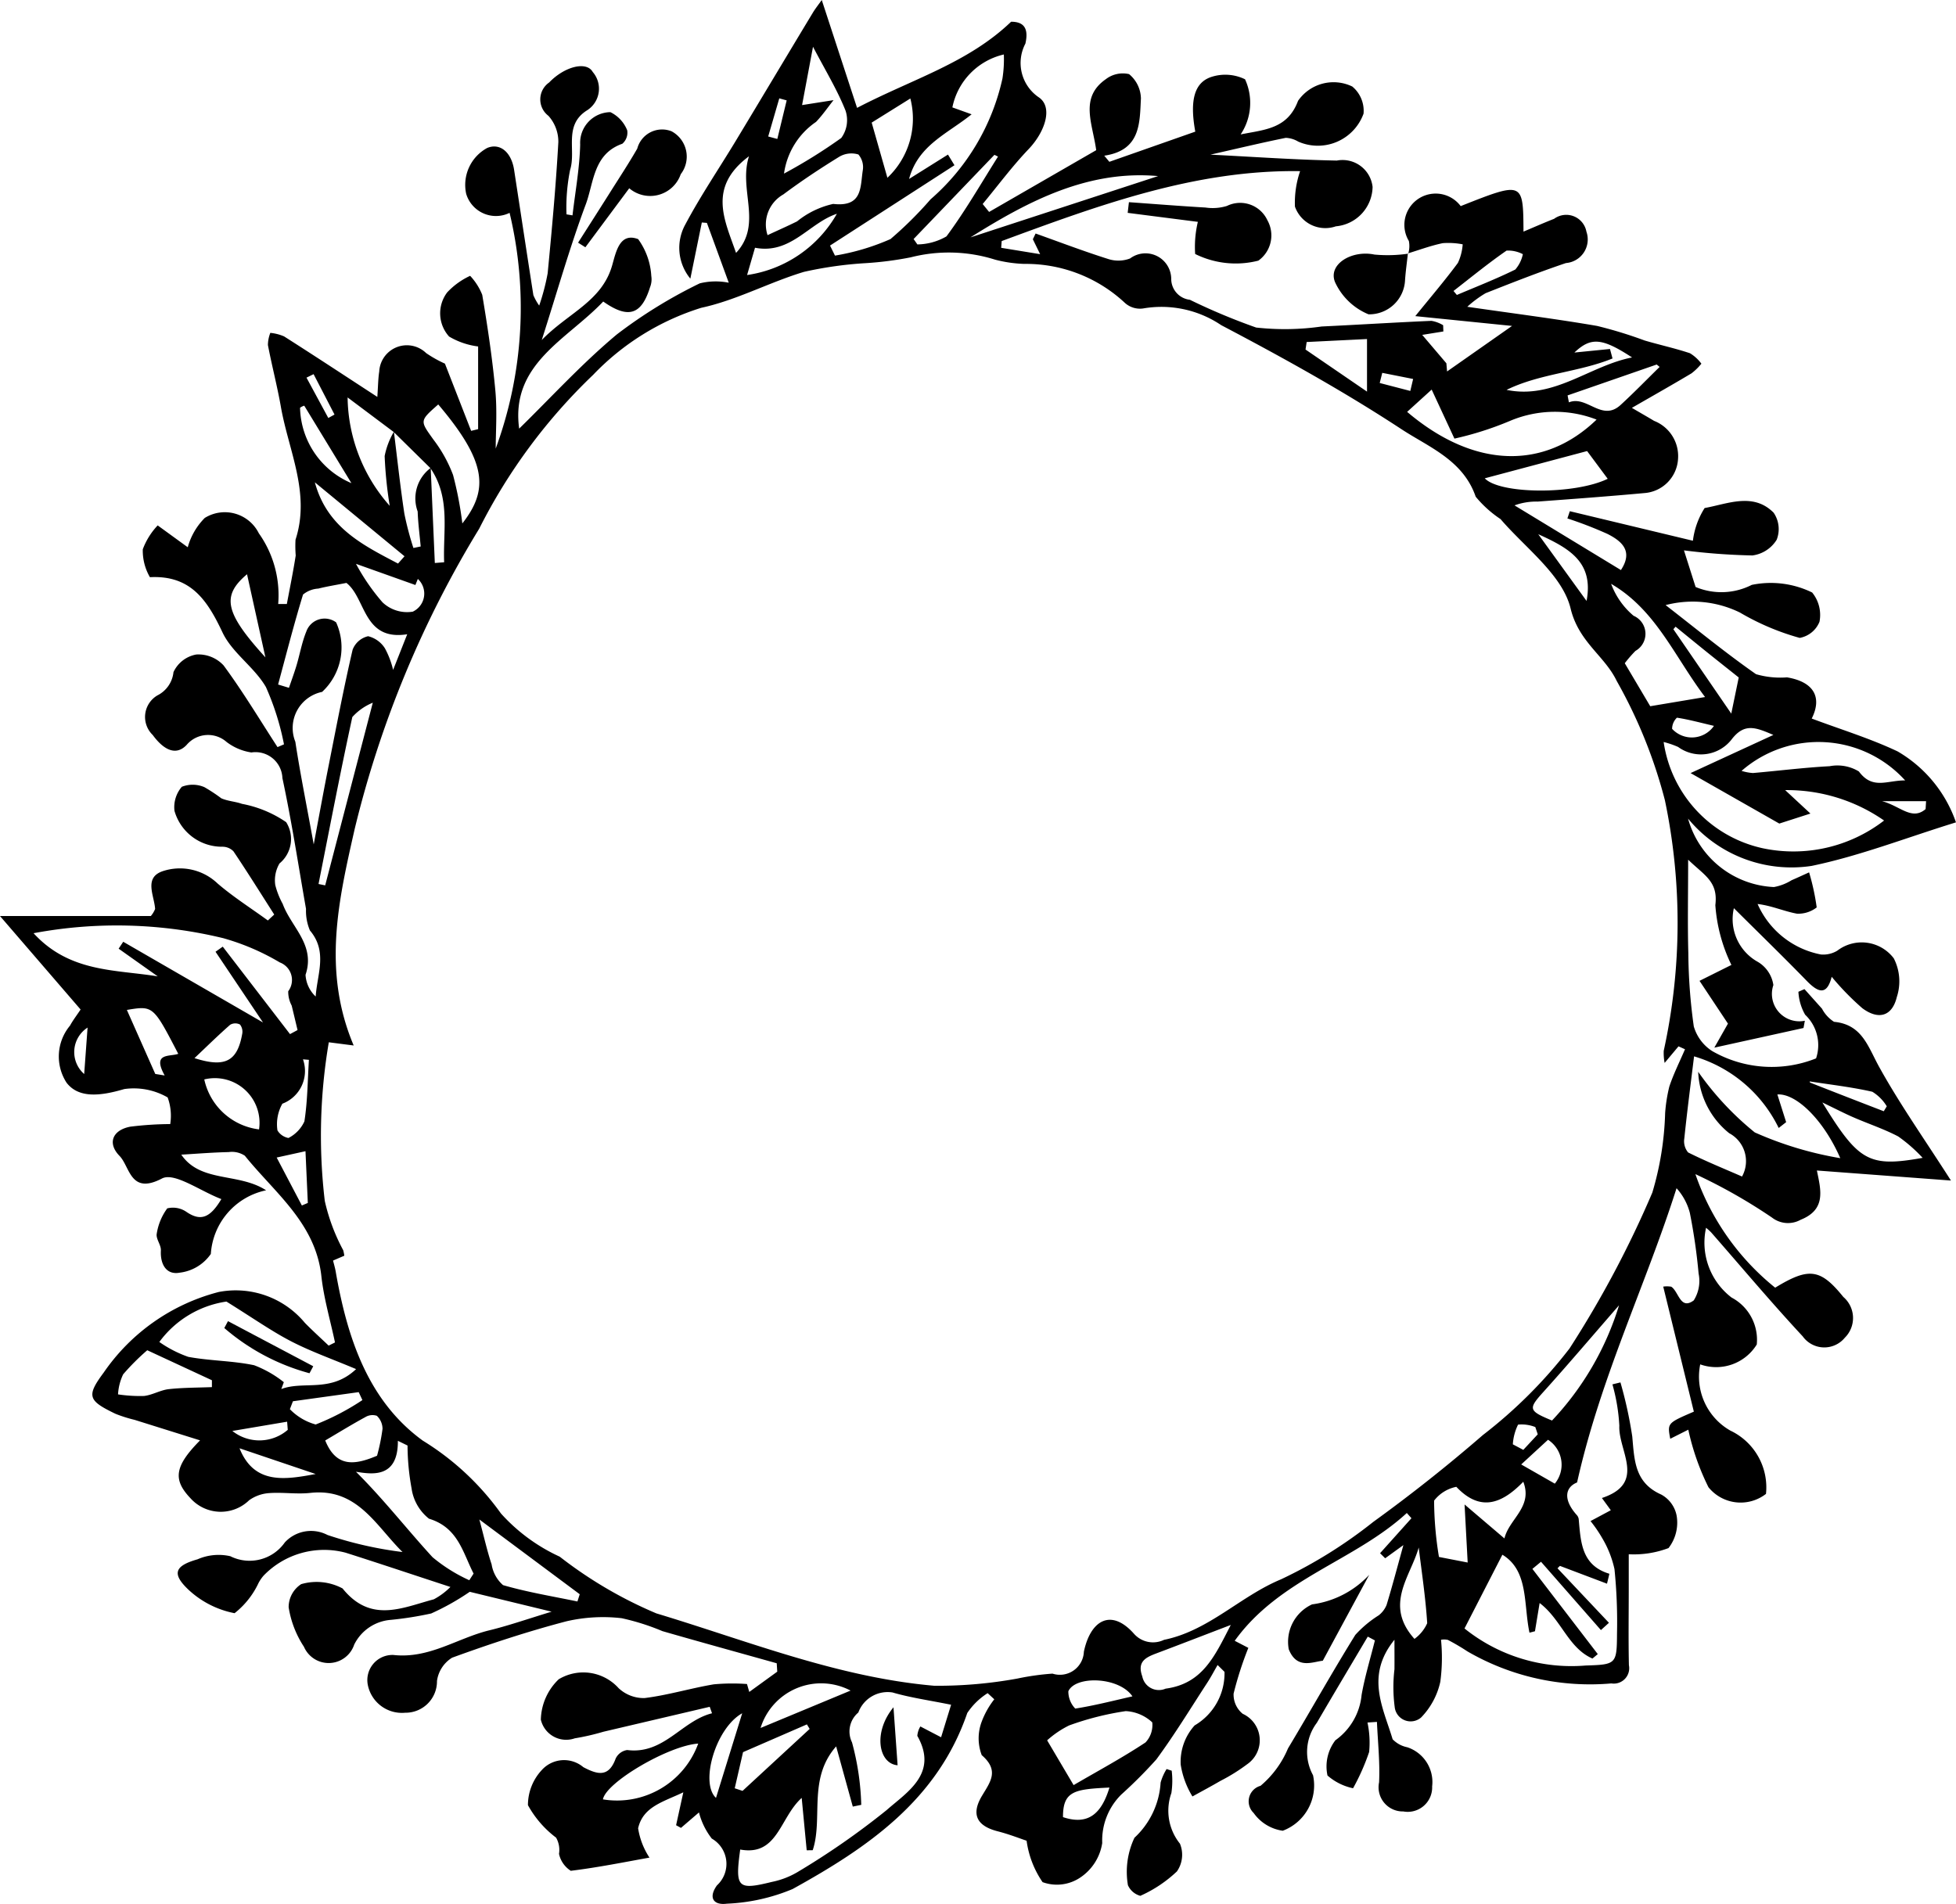 <svg xmlns="http://www.w3.org/2000/svg" data-name="&#x421;&#x43B;&#x43E;&#x439; 1" viewBox="19.144 19.959 61.713 60.081"><title>&#x432;&#x435;&#x43D;&#x43E;&#x43A; 8</title><path d="M63.574 27.964a.813.813 0 0 0 .02-.401.987.987 0 0 1 1.636-1.1c1.972-.78 1.972-.78 1.981.805.324-.136.642-.277.966-.404a.647.647 0 0 1 1.019.404.747.747 0 0 1-.645.992c-.854.288-1.694.618-2.533.95a3.416 3.416 0 0 0-.58.43c1.473.214 2.79.38 4.095.604a13.629 13.629 0 0 1 1.501.46c.475.14.96.245 1.43.402a1.262 1.262 0 0 1 .36.33 1.848 1.848 0 0 1-.31.303c-.57.341-1.149.668-1.883 1.091.39.228.546.316.7.41a1.194 1.194 0 0 1 .757 1.19 1.147 1.147 0 0 1-1.067 1.089c-1.119.103-2.24.185-3.36.268a2.006 2.006 0 0 0-.733.12l3.357 2.041c.397-.602.023-.913-.422-1.139a12.584 12.584 0 0 0-1.267-.49l.077-.228 3.883.932a2.491 2.491 0 0 1 .37-1.032c.724-.13 1.534-.502 2.178.148a.917.917 0 0 1 .095.853 1.06 1.06 0 0 1-.765.495 20.194 20.194 0 0 1-2.16-.16l.367 1.155a2.104 2.104 0 0 0 1.772-.066 2.972 2.972 0 0 1 1.905.24 1.119 1.119 0 0 1 .232.924.835.835 0 0 1-.624.509 7.846 7.846 0 0 1-1.886-.8 3.383 3.383 0 0 0-2.345-.235c.972.753 1.886 1.505 2.853 2.18a2.734 2.734 0 0 0 .976.1c.846.14 1.118.628.781 1.3.904.34 1.837.624 2.71 1.037a4.158 4.158 0 0 1 1.841 2.239c-1.592.492-3.046 1.062-4.554 1.374a4.226 4.226 0 0 1-3.899-1.493 2.95 2.95 0 0 0 2.71 2.16 1.592 1.592 0 0 0 .557-.215c.186-.08.368-.165.552-.248a7.275 7.275 0 0 1 .24 1.106.95.95 0 0 1-.62.198c-.41-.074-.8-.254-1.245-.306a2.749 2.749 0 0 0 1.996 1.593.856.856 0 0 0 .519-.12 1.268 1.268 0 0 1 1.782.242 1.593 1.593 0 0 1 .095 1.224c-.147.604-.575.73-1.086.351a8.465 8.465 0 0 1-.968-.993c-.154.609-.432.493-.788.128-.747-.768-1.516-1.515-2.298-2.293a1.541 1.541 0 0 0 .76 1.697 1.023 1.023 0 0 1 .486.729.865.865 0 0 0 .993 1.126l-.042.229-2.814.62.43-.758-.897-1.35 1.006-.502a5.136 5.136 0 0 1-.507-1.886c.092-.747-.335-.93-.858-1.435 0 1.109-.02 2.031.006 2.952a17.305 17.305 0 0 0 .172 2.308 1.378 1.378 0 0 0 .582.78 3.771 3.771 0 0 0 3.276.23 1.318 1.318 0 0 0-.344-1.377 1.62 1.62 0 0 1-.213-.725l.191-.084.553.618a1.095 1.095 0 0 0 .38.414c.883.084 1.066.773 1.416 1.409.645 1.17 1.42 2.267 2.273 3.6l-4.23-.317c.125.617.3 1.23-.513 1.555a.82.82 0 0 1-.9-.067 17.137 17.137 0 0 0-2.42-1.373 7.898 7.898 0 0 0 2.517 3.583c1.065-.651 1.428-.602 2.151.293a.875.875 0 0 1 .046 1.286.838.838 0 0 1-1.328-.043c-.992-1.067-1.93-2.185-2.89-3.282a1.777 1.777 0 0 0-.16-.144 2.18 2.18 0 0 0 .805 2.201 1.507 1.507 0 0 1 .795 1.482 1.504 1.504 0 0 1-1.784.627 1.958 1.958 0 0 0 .951 2.09 1.982 1.982 0 0 1 1.124 1.997 1.305 1.305 0 0 1-1.815-.21 7.726 7.726 0 0 1-.636-1.816l-.57.287c-.093-.495-.093-.495.745-.856l-.966-3.946a.815.815 0 0 1 .253.003c.24.157.283.748.71.432a1.15 1.15 0 0 0 .153-.846 18.156 18.156 0 0 0-.276-1.914 1.856 1.856 0 0 0-.42-.78c-.973 3.065-2.396 5.963-3.138 9.285-.377.153-.448.538-.011 1.027a.242.242 0 0 1 .062.128c.065.718.083 1.461.966 1.726.005.002-.038.165-.073.314l-1.486-.562-.076.076 1.623 1.72-.253.23-1.89-2.156-.272.225 2.063 2.689-.168.14c-.764-.332-.981-1.234-1.667-1.752l-.147.891-.173.045c-.191-.9-.023-1.959-.855-2.46l-1.195 2.327a5.387 5.387 0 0 0 3.824 1.169c.968-.03.982-.043.988-1.029a16.475 16.475 0 0 0-.08-2.012 3.281 3.281 0 0 0-.389-.982 4.15 4.15 0 0 0-.367-.535l.64-.342-.281-.386c1.42-.47.51-1.49.55-2.282a5.95 5.95 0 0 0-.218-1.304l.253-.062a13.243 13.243 0 0 1 .373 1.708c.068.747.072 1.458.914 1.831a.964.964 0 0 1 .487.673 1.31 1.31 0 0 1-.257 1.016 3.091 3.091 0 0 1-1.255.195v1.071c0 .81-.013 1.62.005 2.43a.486.486 0 0 1-.553.575 7.709 7.709 0 0 1-4.541-1.01 7.008 7.008 0 0 0-.617-.363.53.53 0 0 0-.217-.004 5.739 5.739 0 0 1-.022 1.324 2.333 2.333 0 0 1-.607 1.129.506.506 0 0 1-.833-.335 4.799 4.799 0 0 1-.007-1.187c.003-.273 0-.547 0-.932-.925 1.142-.354 2.144-.058 3.14a.88.88 0 0 0 .461.252 1.155 1.155 0 0 1 .786 1.236.771.771 0 0 1-.91.79.763.763 0 0 1-.764-.92c.03-.632-.04-1.27-.068-1.906l-.298.02a3.064 3.064 0 0 1 .052.93 6.915 6.915 0 0 1-.507 1.144 1.776 1.776 0 0 1-.807-.402 1.359 1.359 0 0 1 .249-1.112 1.985 1.985 0 0 0 .827-1.429c.102-.58.277-1.148.42-1.722l-.225-.12c-.537.906-1.077 1.81-1.607 2.72a1.529 1.529 0 0 0-.12 1.654 1.526 1.526 0 0 1-.955 1.752 1.355 1.355 0 0 1-.919-.561.508.508 0 0 1 .218-.857 3.11 3.11 0 0 0 .866-1.18c.715-1.19 1.392-2.403 2.124-3.582a3.533 3.533 0 0 1 .737-.617.797.797 0 0 0 .249-.327c.18-.59.336-1.186.531-1.89l-.575.416-.161-.16.99-1.104-.146-.165c-1.65 1.518-4.02 2.069-5.43 4.033l.43.223a11.031 11.031 0 0 0-.465 1.443.778.778 0 0 0 .288.638.918.918 0 0 1 .142 1.59 5.771 5.771 0 0 1-.848.528c-.282.165-.57.318-.881.49a2.728 2.728 0 0 1-.37-1.003 1.71 1.71 0 0 1 .44-1.239 1.904 1.904 0 0 0 .942-1.69l-.218-.216c-.11.188-.21.382-.33.565-.527.81-1.03 1.637-1.602 2.414a14.673 14.673 0 0 1-1.108 1.11 2.039 2.039 0 0 0-.6 1.528 1.597 1.597 0 0 1-.701 1.095 1.318 1.318 0 0 1-1.181.14 3.025 3.025 0 0 1-.504-1.307c-.2-.066-.55-.205-.914-.298-.66-.169-.844-.535-.493-1.12.263-.44.554-.796-.009-1.283a1.49 1.49 0 0 1-.004-1.048 2.65 2.65 0 0 1 .4-.714l-.209-.194a2.152 2.152 0 0 0-.643.627c-.942 2.749-3.148 4.25-5.512 5.555a6.01 6.01 0 0 1-2.074.462c-.414.055-.594-.183-.312-.578a.919.919 0 0 0-.162-1.476 2.249 2.249 0 0 1-.405-.826l-.568.488-.154-.084.228-1.039c-.634.304-1.27.45-1.426 1.135a2.333 2.333 0 0 0 .358.926c-.756.135-1.615.31-2.482.416a.842.842 0 0 1-.372-.535.78.78 0 0 0-.092-.511 3.242 3.242 0 0 1-.888-1.025 1.624 1.624 0 0 1 .44-1.112.944.944 0 0 1 1.308-.087c.445.234.8.332 1.02-.273a.48.48 0 0 1 .363-.268c1.16.147 1.717-.92 2.677-1.16l-.073-.204-3.355.787a7.428 7.428 0 0 1-.904.208.82.82 0 0 1-1.069-.59 1.819 1.819 0 0 1 .564-1.274 1.5 1.5 0 0 1 1.89.281 1.156 1.156 0 0 0 .82.312c.733-.09 1.45-.31 2.182-.433a6.392 6.392 0 0 1 1.048-.01l.072.25.883-.64-.017-.265c-1.202-.337-2.406-.668-3.606-1.014a7.375 7.375 0 0 0-1.286-.408 5.132 5.132 0 0 0-1.736.096c-1.222.32-2.426.717-3.613 1.15a1.024 1.024 0 0 0-.478.736.99.99 0 0 1-1.005 1.001 1.097 1.097 0 0 1-1.173-.857.793.793 0 0 1 .802-.966c1.132.127 2.019-.533 3.029-.778.608-.148 1.202-.357 1.964-.588l-2.583-.627a7.81 7.81 0 0 1-1.217.684 10.969 10.969 0 0 1-1.269.201 1.408 1.408 0 0 0-1.16.782.849.849 0 0 1-1.585.068 3.162 3.162 0 0 1-.483-1.247.866.866 0 0 1 .396-.73 1.737 1.737 0 0 1 1.305.136c.892 1.108 1.885.607 2.879.343a2.167 2.167 0 0 0 .524-.39c-1.194-.39-2.248-.745-3.309-1.082a2.653 2.653 0 0 0-2.586.725 1.233 1.233 0 0 0-.158.23 2.627 2.627 0 0 1-.757.955 2.953 2.953 0 0 1-1.464-.75c-.525-.502-.42-.747.297-.951a1.656 1.656 0 0 1 1.033-.097 1.358 1.358 0 0 0 1.719-.435 1.123 1.123 0 0 1 1.347-.235 12.113 12.113 0 0 0 2.367.538c-.844-.832-1.426-2.03-2.91-1.866-.427.047-.865-.025-1.293.006a1.224 1.224 0 0 0-.637.226 1.283 1.283 0 0 1-1.85-.063c-.555-.584-.512-1.003.302-1.827l-2.068-.648a4.35 4.35 0 0 1-.6-.19c-.855-.413-.932-.55-.373-1.3a6.32 6.32 0 0 1 3.633-2.545 2.835 2.835 0 0 1 2.715.975c.242.247.5.479.75.718l.2-.1c-.147-.699-.353-1.39-.43-2.096-.185-1.672-1.47-2.623-2.414-3.796a.735.735 0 0 0-.511-.115c-.493.01-.985.051-1.494.081.61.894 1.806.56 2.676 1.125a2.196 2.196 0 0 0-1.744 2.008 1.391 1.391 0 0 1-.988.592c-.41.075-.612-.257-.588-.7.01-.175-.162-.368-.131-.53a1.822 1.822 0 0 1 .332-.8.75.75 0 0 1 .604.11c.448.306.748.195 1.103-.403-.663-.25-1.48-.855-1.873-.65-1.003.526-1.007-.371-1.34-.713-.393-.403-.218-.816.34-.922a10.697 10.697 0 0 1 1.26-.082 1.679 1.679 0 0 0-.082-.841 2.138 2.138 0 0 0-1.368-.264c-.796.236-1.448.281-1.82-.199a1.521 1.521 0 0 1 .108-1.803c.09-.166.207-.317.334-.508l-2.543-2.95h4.759a.815.815 0 0 0 .135-.223c-.027-.425-.361-.985.235-1.191a1.72 1.72 0 0 1 1.736.387c.497.427 1.055.78 1.586 1.167l.201-.187c-.426-.667-.845-1.339-1.286-1.995a.482.482 0 0 0-.352-.145 1.556 1.556 0 0 1-1.509-1.132.984.984 0 0 1 .232-.76.937.937 0 0 1 .712.012 5.251 5.251 0 0 1 .534.352c.203.09.44.1.652.175a3.652 3.652 0 0 1 1.394.578.998.998 0 0 1-.21 1.302 1.045 1.045 0 0 0-.134.682 2.515 2.515 0 0 0 .235.596c.267.732 1.04 1.29.72 2.236a1.015 1.015 0 0 0 .32.686c.046-.706.385-1.414-.182-2.085a1.589 1.589 0 0 1-.123-.68c-.242-1.378-.452-2.762-.745-4.129a.85.85 0 0 0-.979-.808 1.708 1.708 0 0 1-.781-.33.885.885 0 0 0-1.261.091c-.386.41-.802.057-1.07-.312a.789.789 0 0 1 .148-1.25.926.926 0 0 0 .506-.733.984.984 0 0 1 .72-.557 1.08 1.08 0 0 1 .862.345c.61.827 1.14 1.713 1.701 2.577l.204-.087a8.36 8.36 0 0 0-.57-1.808c-.364-.63-1.065-1.078-1.37-1.724-.483-1.026-1.007-1.81-2.29-1.743a1.668 1.668 0 0 1-.225-.88 2.226 2.226 0 0 1 .47-.754l.949.69a2.092 2.092 0 0 1 .537-.926 1.199 1.199 0 0 1 1.706.486 3.373 3.373 0 0 1 .61 2.23h.273c.096-.51.2-1.019.28-1.531a3.673 3.673 0 0 1-.006-.498c.477-1.468-.218-2.804-.461-4.188-.115-.655-.285-1.301-.41-1.955a1.08 1.08 0 0 1 .076-.384 1.46 1.46 0 0 1 .433.111c.944.6 1.878 1.216 2.943 1.91.025-.354.025-.579.06-.798a.873.873 0 0 1 1.481-.584 3.78 3.78 0 0 0 .592.332l.827 2.121.22-.053v-2.61a2.38 2.38 0 0 1-.916-.313 1.094 1.094 0 0 1-.06-1.393 2.334 2.334 0 0 1 .724-.523 1.898 1.898 0 0 1 .382.6c.169 1.003.32 2.011.414 3.024.06.655.011 1.321.011 1.827a12.889 12.889 0 0 0 .438-7.438.98.98 0 0 1-1.37-.602 1.326 1.326 0 0 1 .664-1.446c.399-.166.761.127.848.69.203 1.318.402 2.636.608 3.954a1.7 1.7 0 0 0 .184.33 7.009 7.009 0 0 0 .267-1.018c.133-1.378.26-2.758.337-4.14a1.22 1.22 0 0 0-.313-.83.65.65 0 0 1 .023-1.052c.483-.504 1.177-.683 1.375-.332a.808.808 0 0 1-.17 1.205c-.764.471-.346 1.263-.544 1.886a6.017 6.017 0 0 0-.114 1.402l.19.032c.086-.745.225-1.49.242-2.237a.968.968 0 0 1 .953-1.02 1.082 1.082 0 0 1 .531.574.46.46 0 0 1-.154.423c-.92.324-.897 1.228-1.155 1.917-.5 1.339-.889 2.718-1.387 4.277.827-.854 1.895-1.214 2.221-2.355.12-.415.232-1.052.82-.829a2.194 2.194 0 0 1 .415 1.165.67.67 0 0 1-.04.354c-.271.873-.688 1.006-1.477.45-1.135 1.2-2.931 1.964-2.652 4.011.993-.97 1.974-2.047 3.081-2.972a15.268 15.268 0 0 1 2.616-1.612 2.09 2.09 0 0 1 .916-.02l-.69-1.888-.16-.013-.362 1.772a1.525 1.525 0 0 1-.155-1.716c.477-.898 1.052-1.745 1.579-2.617.814-1.348 1.62-2.7 2.434-4.048.085-.142.19-.272.288-.412l1.114 3.404c1.754-.915 3.5-1.413 4.86-2.718.426-.001.554.235.451.69a1.31 1.31 0 0 0 .418 1.692c.463.307.206 1.09-.316 1.637-.519.544-.97 1.153-1.45 1.733l.203.25 3.379-1.949c-.115-.85-.533-1.655.303-2.24a.88.88 0 0 1 .734-.16 1.022 1.022 0 0 1 .374.766c-.041.77-.001 1.638-1.157 1.808l.161.193 2.711-.952c-.185-1.012-.024-1.579.552-1.74a1.42 1.42 0 0 1 1.018.088 1.79 1.79 0 0 1-.139 1.74c.757-.153 1.48-.17 1.811-1.06a1.361 1.361 0 0 1 1.711-.452.998.998 0 0 1 .356.856 1.534 1.534 0 0 1-2.064.881.823.823 0 0 0-.391-.117c-.769.156-1.532.339-2.376.53 1.385.07 2.686.163 3.988.187a.953.953 0 0 1 1.128.832 1.272 1.272 0 0 1-1.159 1.243A1.015 1.015 0 0 1 60 26.478a3.085 3.085 0 0 1 .163-1.118c-3.311-.05-6.363 1.08-9.415 2.206l-.016.213 1.229.201-.23-.471.087-.181c.762.272 1.518.56 2.29.804a1.039 1.039 0 0 0 .691-.017.812.812 0 0 1 1.298.652.663.663 0 0 0 .588.652 19.642 19.642 0 0 0 2.091.876 8.177 8.177 0 0 0 2.067-.033c1.155-.055 2.31-.128 3.465-.178a1.047 1.047 0 0 1 .368.138l.007.197-.667.108.762.896.022.258 2.05-1.437-3.053-.309c.508-.627.946-1.14 1.345-1.68a1.672 1.672 0 0 0 .151-.586 2.39 2.39 0 0 0-.628-.037c-.373.076-.734.212-1.1.323zm-30.841 6.762l.13 2.999.294-.023c-.04-1 .21-2.026-.432-2.969l-1.161-1.143-1.453-1.089a5.248 5.248 0 0 0 1.329 3.42 13.099 13.099 0 0 1-.16-1.571 2.448 2.448 0 0 1 .292-.769c.107.863.2 1.729.33 2.588a9.8 9.8 0 0 0 .285 1.082l.23-.047c-.033-.367-.083-.734-.095-1.103a1.2 1.2 0 0 1 .41-1.375zm38.931 18.775a1.654 1.654 0 0 1-.028-.384 18.863 18.863 0 0 0 .036-7.908 15.543 15.543 0 0 0-1.519-3.76c-.383-.799-1.197-1.223-1.455-2.286-.256-1.06-1.421-1.904-2.211-2.823a3.579 3.579 0 0 1-.784-.707c-.397-1.156-1.48-1.564-2.339-2.128-1.828-1.2-3.751-2.266-5.69-3.285a3.373 3.373 0 0 0-2.465-.527.71.71 0 0 1-.572-.174 4.571 4.571 0 0 0-3.177-1.232 4.167 4.167 0 0 1-.92-.134 4.847 4.847 0 0 0-2.66-.074 10.758 10.758 0 0 1-1.42.184 12.124 12.124 0 0 0-1.95.275c-1.096.33-2.13.895-3.24 1.134a8.006 8.006 0 0 0-3.412 2.116 17.752 17.752 0 0 0-3.594 4.853 33.071 33.071 0 0 0-3.93 9.48c-.505 2.234-1.03 4.467-.031 6.83l-.785-.101a17.547 17.547 0 0 0-.127 5.005 6.066 6.066 0 0 0 .581 1.556 1.244 1.244 0 0 1 .035.174l-.355.153c.028.114.063.228.083.344.36 2.07 1.01 4.076 2.748 5.338a8.496 8.496 0 0 1 2.467 2.3 5.657 5.657 0 0 0 1.853 1.362 13.477 13.477 0 0 0 3.05 1.79c2.89.871 5.726 2.02 8.769 2.284a13.995 13.995 0 0 0 2.619-.227 8.108 8.108 0 0 1 1.11-.156.758.758 0 0 0 .99-.692c.207-.988.858-1.389 1.59-.556a.8.8 0 0 0 .938.182c1.414-.288 2.4-1.373 3.69-1.909a14.832 14.832 0 0 0 2.915-1.815 49.856 49.856 0 0 0 3.456-2.739 15.035 15.035 0 0 0 2.733-2.731 32.752 32.752 0 0 0 2.613-4.92 9.678 9.678 0 0 0 .404-2.507 4.911 4.911 0 0 1 .132-.838c.134-.403.327-.786.495-1.178l-.205-.092zM42.498 78.324c-.165 1.21-.086 1.289.997 1.022a2.596 2.596 0 0 0 .8-.304 24.233 24.233 0 0 0 2.822-1.962c.646-.57 1.642-1.154.969-2.343a.681.681 0 0 1 .096-.297l.654.341.316-1.026c-.687-.14-1.281-.222-1.85-.388a.985.985 0 0 0-1.077.633.78.78 0 0 0-.2.941 8.306 8.306 0 0 1 .292 1.973l-.267.055-.525-1.9c-.902 1.028-.404 2.26-.739 3.276l-.19.003-.158-1.653c-.696.626-.753 1.847-1.94 1.629zM20.203 49.408c1.14 1.245 2.58 1.143 3.918 1.362l-1.234-.874.145-.218 4.41 2.547-1.498-2.232.228-.161 2.122 2.76.238-.128c-.062-.258-.122-.515-.185-.772a.92.92 0 0 1-.109-.453.592.592 0 0 0-.266-.909 7.426 7.426 0 0 0-1.783-.765 14.238 14.238 0 0 0-5.986-.157zm54.892-6.257c-.548-.233-.91-.392-1.319.144a1.225 1.225 0 0 1-1.687.235 2.82 2.82 0 0 0-.456-.156 4.029 4.029 0 0 0 3.127 3.353 4.681 4.681 0 0 0 3.828-.875 5.366 5.366 0 0 0-3.121-.96l.797.74-.982.316-2.799-1.593 2.612-1.204zM27.918 41.56l.343.104c.08-.235.166-.468.238-.705.106-.357.17-.73.31-1.073a.612.612 0 0 1 .94-.287 1.916 1.916 0 0 1-.442 2.194 1.163 1.163 0 0 0-.845 1.573c.155 1.015.36 2.023.58 3.24.185-.984.325-1.755.478-2.523.24-1.209.47-2.42.749-3.62a.687.687 0 0 1 .489-.427.869.869 0 0 1 .53.381 2.73 2.73 0 0 1 .259.682l.445-1.125c-1.395.22-1.298-1.138-1.918-1.62-.333.066-.613.11-.887.179a.832.832 0 0 0-.482.188c-.288.939-.53 1.89-.787 2.84zm44.675 11.733c-.109.89-.22 1.74-.308 2.593a.549.549 0 0 0 .12.44c.558.279 1.138.514 1.701.76a.999.999 0 0 0-.405-1.367 2.614 2.614 0 0 1-.978-1.938 9.373 9.373 0 0 0 1.785 1.913 11.16 11.16 0 0 0 2.698.813c-.527-1.212-1.394-2.05-1.985-2.011l.277.874-.235.184a4.33 4.33 0 0 0-2.67-2.26zm-23.54-28.456l.205.336-3.926 2.535.156.317a7.279 7.279 0 0 0 1.752-.522 11.895 11.895 0 0 0 1.264-1.254 7.057 7.057 0 0 0 2.268-3.813 3.936 3.936 0 0 0 .044-.758 2.151 2.151 0 0 0-1.624 1.67l.607.218c-.769.62-1.685.971-1.973 2.04zm-24.882 37.47a3.743 3.743 0 0 0 .914.47c.685.127 1.396.121 2.077.264a3.498 3.498 0 0 1 .937.535l-.08.217c.704-.27 1.559.13 2.36-.63-.76-.32-1.424-.554-2.043-.873-.614-.317-1.183-.72-2.048-1.258a3.204 3.204 0 0 0-2.117 1.275zM69.517 33.2a3.64 3.64 0 0 0-2.72.036 10.193 10.193 0 0 1-1.765.564l-.718-1.547-.774.703c2.113 1.795 4.324 1.841 5.977.244zM33.95 69.826l.136-.21c-.343-.668-.487-1.452-1.407-1.732a1.48 1.48 0 0 1-.55-.959 7.661 7.661 0 0 1-.127-1.35l-.305-.149c.01 1.204-.838 1.052-1.322.977.868.861 1.605 1.812 2.416 2.696a5.072 5.072 0 0 0 1.16.727zm19.067 6.465c.793-.462 1.552-.872 2.268-1.346a.8.8 0 0 0 .214-.633 1.323 1.323 0 0 0-.837-.356 9.085 9.085 0 0 0-1.787.452 3.023 3.023 0 0 0-.693.47zm17.39-35.402l.803 1.356 1.73-.29c-.965-1.274-1.545-2.745-2.964-3.572a2.403 2.403 0 0 0 .709 1.008.619.619 0 0 1 .059 1.108 4.124 4.124 0 0 0-.338.39zm-3.203 25.829c-.69.713-1.367.948-2.112.16a1.172 1.172 0 0 0-.701.436 11.099 11.099 0 0 0 .153 1.777l.906.176-.098-1.832 1.258 1.072c.142-.612.905-.992.594-1.79zM43.36 27.38c.34-.158.64-.29.932-.435a2.759 2.759 0 0 1 1.139-.551c.926.106.853-.521.933-1.051a.614.614 0 0 0-.137-.509.752.752 0 0 0-.594.066c-.607.373-1.204.769-1.775 1.195a1.088 1.088 0 0 0-.497 1.285zm30.732 16.905a1.484 1.484 0 0 0 .36.068c.806-.07 1.61-.172 2.418-.215a1.303 1.303 0 0 1 .922.165c.435.584.883.281 1.46.283a3.688 3.688 0 0 0-5.16-.301zm-29.297-22.85l-.345 1.84.993-.156c-.183.23-.35.476-.553.687a2.367 2.367 0 0 0-1.01 1.631 16.663 16.663 0 0 0 1.806-1.124.952.952 0 0 0 .134-.866c-.262-.656-.635-1.267-1.025-2.012zm25.073 13.633l-.65-.875-3.229.86c.472.502 2.837.522 3.88.015zm-35.6 32.841c.147.548.245.99.387 1.417a1.1 1.1 0 0 0 .36.654c.768.223 1.562.353 2.347.516l.073-.228zm-1.297-35.187c-.595.524-.578.512-.155 1.105a4.384 4.384 0 0 1 .622 1.12 11.302 11.302 0 0 1 .293 1.53c.825-1.054.79-1.927-.76-3.755zm25.005 38.515c-.9.344-1.626.626-2.355.9-.34.129-.603.263-.437.724a.533.533 0 0 0 .736.386c1.167-.157 1.547-1.021 2.056-2.01zm-16.803 3.744c-.927.06-2.911 1.222-3.006 1.76a2.725 2.725 0 0 0 3.006-1.76zm14.509-49.465c-2.209-.198-4.09.783-5.919 1.934zM23.79 62.568a7.302 7.302 0 0 0-.76.76 1.676 1.676 0 0 0-.162.633 4.66 4.66 0 0 0 .821.05c.264-.03.514-.185.778-.215.451-.05.909-.046 1.363-.064v-.217l-2.04-.947zm7.116-20.434a1.76 1.76 0 0 0-.646.453c-.38 1.751-.717 3.51-1.066 5.268l.21.043zm39.32 19.015c-.877 1.008-1.622 1.886-2.392 2.74-.475.528-.471.589.277.897a9.227 9.227 0 0 0 2.115-3.637zm9.578-4.652a4.812 4.812 0 0 0-.771-.676c-.45-.236-.938-.397-1.405-.6-.288-.125-.567-.27-.987-.472 1.146 1.867 1.465 2.05 3.163 1.748zM47.142 25.569a2.56 2.56 0 0 0 .724-2.502l-1.22.761zm15.132 5.089l-1.904.094-.036.237 1.94 1.328v-1.66zM31.04 65.898a6.211 6.211 0 0 0 .173-.851.574.574 0 0 0-.179-.41.435.435 0 0 0-.365.042c-.429.233-.845.49-1.264.736.353.874.952.769 1.635.482zm38.9-34.926l.08.299c-1.075.437-2.29.475-3.343.991 1.499.31 2.619-.762 3.96-1.023-.954-.624-1.3-.646-1.82-.155zm-44.351 23.05a2.02 2.02 0 0 0 1.728 1.577 1.409 1.409 0 0 0-1.728-1.577zm43.013-21.585l.042.219c.571-.23 1.038.627 1.631.082.422-.387.822-.8 1.231-1.2l-.092-.076zM42.775 24.89c-1.318.984-.763 2.021-.408 3.05.851-.916.068-1.989.408-3.05zM31.702 37.743l.205-.23-2.829-2.333c.388 1.432 1.52 1.982 2.624 2.563zm-1.326.009a6.581 6.581 0 0 0 .837 1.215 1.124 1.124 0 0 0 .954.294.63.63 0 0 0 .16-1.033l-.077.192zM50.632 24.9l-.113-.055-2.55 2.657.119.17a1.878 1.878 0 0 0 .917-.253c.594-.801 1.093-1.673 1.627-2.519zm-8.307 51.491l.247.082 2.117-1.955-.087-.143-2.015.876zm.815-1.903l2.84-1.18a2.001 2.001 0 0 0-2.84 1.18zm-.425-45.85a3.898 3.898 0 0 0 2.833-1.933c-.885.295-1.454 1.288-2.583 1.072zm21.19 40.155c-.258.922-1.102 1.804-.134 2.884a1.228 1.228 0 0 0 .402-.495c-.05-.799-.171-1.593-.268-2.39zM24.768 53.214c-.79-1.522-.79-1.522-1.621-1.385l.896 2.02.297.048c-.406-.728.158-.585.428-.683zm49.234-11.876c-.288-.23-.643-.51-.995-.793-.333-.268-.665-.54-.997-.81l-.07.08 1.827 2.663zm-46.484-.635l-.58-2.623c-.81.683-.706 1.21.58 2.623zM54.873 73.49c-.424-.622-1.8-.66-2.022-.16a.778.778 0 0 0 .218.546c.588-.092 1.167-.24 1.804-.386zm-26.487-9.312l-.096.25a1.791 1.791 0 0 0 .814.483 7.799 7.799 0 0 0 1.474-.77l-.117-.251zm.504-10.774l-.187-.016a1.102 1.102 0 0 1-.65 1.4 1.313 1.313 0 0 0-.155.843.513.513 0 0 0 .347.239 1.103 1.103 0 0 0 .503-.524c.1-.64.102-1.293.142-1.942zm-.147-20.643a.422.422 0 0 0-.132.066 2.647 2.647 0 0 0 1.62 2.378l-1.488-2.444zm36.26-3.62l.106.126c.617-.262 1.243-.506 1.843-.802a1.072 1.072 0 0 0 .239-.485 1.003 1.003 0 0 0-.514-.113c-.576.398-1.12.844-1.674 1.274zm4.198 9.782c.23-1.218-.532-1.658-1.524-2.106zM29.103 66.474l-2.402-.812c.465 1.157 1.442.99 2.402.812zm25.045 9.894c-1.097.053-1.469.104-1.466.933.817.275 1.224-.137 1.466-.933zm-12.414.326l.827-2.67c-.837.465-1.34 2.198-.827 2.67zM25.28 53.35c.962.307 1.35.106 1.505-.76a.367.367 0 0 0-.069-.3.321.321 0 0 0-.31.007c-.372.326-.725.674-1.126 1.053zm3.388 4.65l.188-.08-.074-1.633-.909.2zm39.531 8.778a.939.939 0 0 0-.214-1.385l-.846.779zm8.048-12.692c-.005-.028-.008.03.01.037q1.159.456 2.321.903l.095-.156a1.369 1.369 0 0 0-.456-.459c-.652-.148-1.321-.224-1.97-.325zM73.22 42.865c-.461-.109-.812-.204-1.168-.258a.492.492 0 0 0-.152.352.848.848 0 0 0 1.32-.094zm-46.745 22.25a1.369 1.369 0 0 0 1.748-.035l-.02-.257zM21.8 53.852l.107-1.466a.921.921 0 0 0-.107 1.466zm56.721-8.611c.573.148.942.624 1.377.25l.015-.25h-1.392zM29.038 31.766l-.224.11.688 1.273.196-.108zm34.602.53l.089-.378-.974-.193-.08.32zm-19.676-9.169l-.233-.064-.35 1.203.288.078zm22.911 42.41l.33.175.456-.491-.077-.229a1.176 1.176 0 0 0-.544-.077 1.63 1.63 0 0 0-.165.622z" fill="#000000"/><path d="M56.937 26.96l-2.214-.284.039-.337c.805.058 1.61.122 2.416.169a1.54 1.54 0 0 0 .676-.05.947.947 0 0 1 1.277.451.978.978 0 0 1-.285 1.275 2.882 2.882 0 0 1-1.994-.21 3.407 3.407 0 0 1 .085-1.014zM56.112 75.836a2.654 2.654 0 0 1-.01.705 1.661 1.661 0 0 0 .27 1.598.918.918 0 0 1-.096.876 4.106 4.106 0 0 1-1.154.77.6.6 0 0 1-.391-.335 2.51 2.51 0 0 1 .206-1.498 2.585 2.585 0 0 0 .825-1.74 1.644 1.644 0 0 1 .189-.428zM37.383 27.617c.335-.526.672-1.052 1.005-1.58.29-.46.59-.916.862-1.388a.81.81 0 0 1 1.082-.547.907.907 0 0 1 .29 1.354 1.02 1.02 0 0 1-1.625.444l-1.384 1.862zM63.564 27.955c-.03.282-.071.563-.09.846a1.13 1.13 0 0 1-1.152 1.077 2 2 0 0 1-1.056-1.014c-.233-.563.524-1.022 1.241-.872a4.493 4.493 0 0 0 1.067-.028zM62.345 69.653l-1.466 2.713c-.32.033-.818.283-1.074-.362a1.3 1.3 0 0 1 .735-1.416 2.998 2.998 0 0 0 1.805-.935zM47.334 73.835l.13 1.83c-.604-.05-.781-1.043-.13-1.83zM28.909 63.294a6.828 6.828 0 0 1-2.688-1.427l.116-.217 2.69 1.423z" fill="#000000"/></svg>